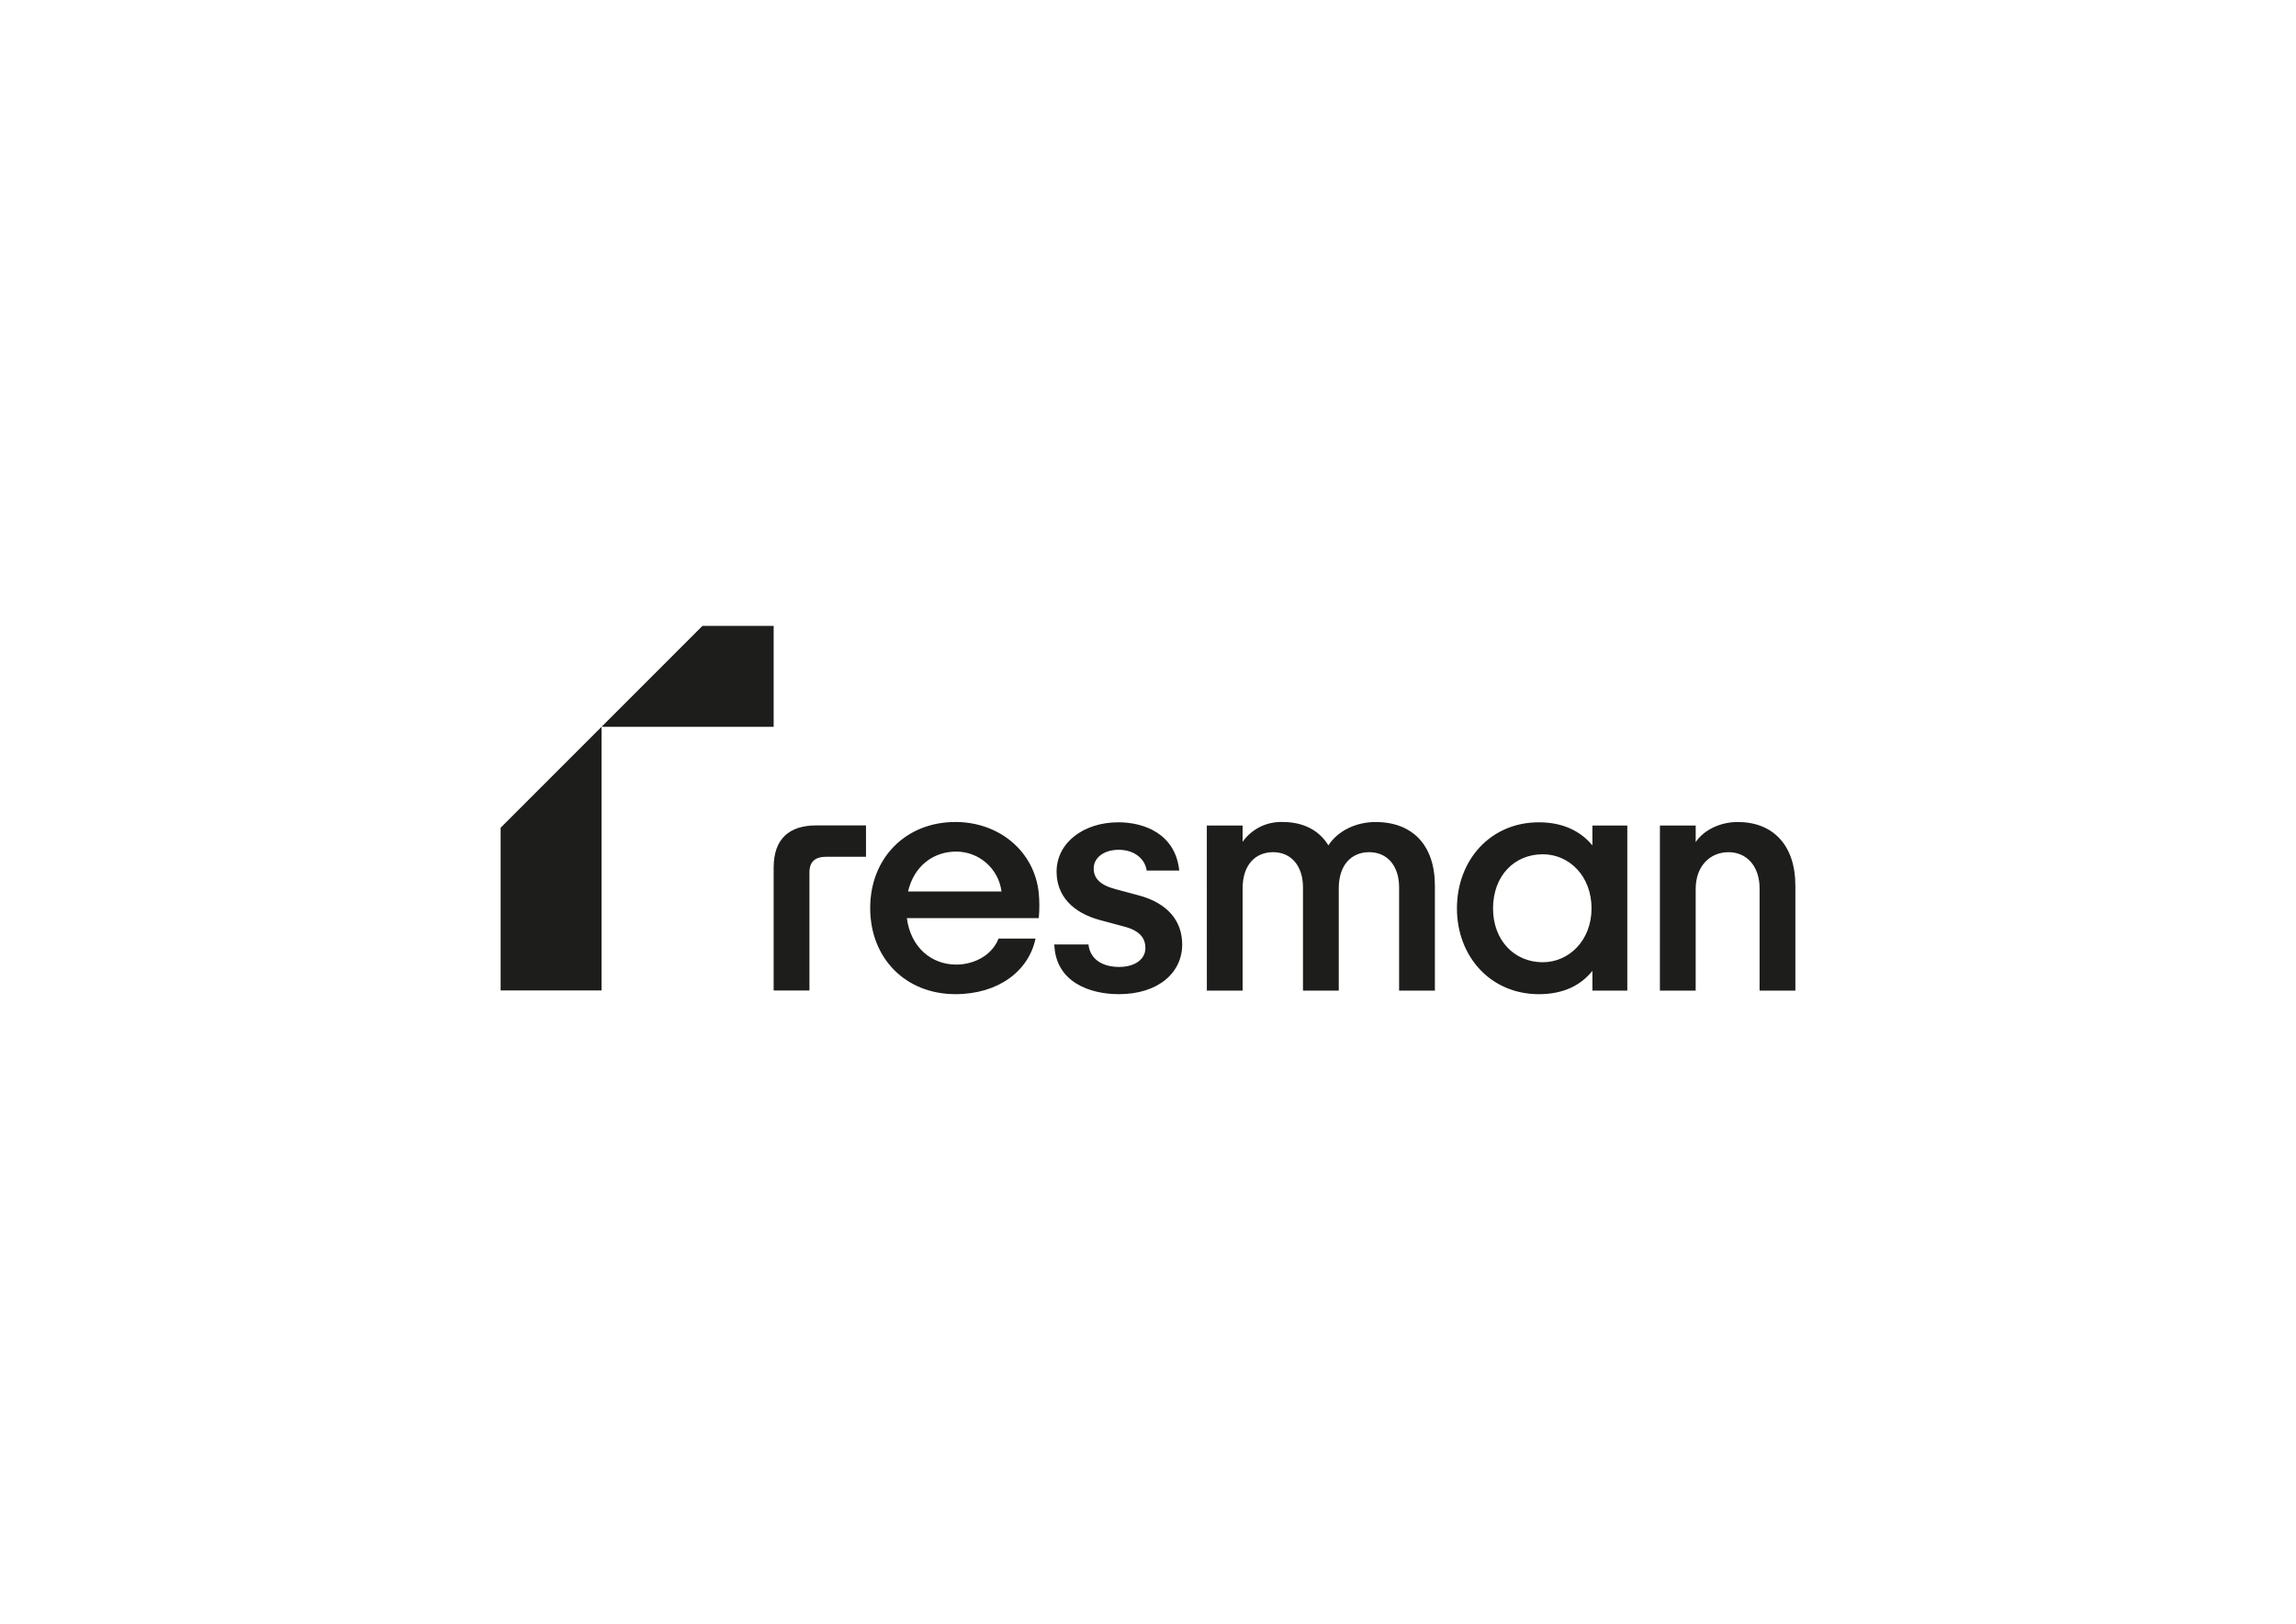 <?xml version="1.0" encoding="utf-8"?>
<!-- Generator: Adobe Illustrator 27.1.1, SVG Export Plug-In . SVG Version: 6.00 Build 0)  -->
<svg version="1.1" id="Layer_1" xmlns="http://www.w3.org/2000/svg" xmlns:xlink="http://www.w3.org/1999/xlink" x="0px" y="0px"
	 viewBox="0 0 2721.26 1924.12" style="enable-background:new 0 0 2721.26 1924.12;" xml:space="preserve">
<style type="text/css">
	.st0{fill:none;}
	.st1{clip-path:url(#SVGID_00000063633684838508131350000009946995211509351091_);}
	.st2{fill:#1D1D1B;}
	.st3{clip-path:url(#SVGID_00000138573081677142148320000010034978605991457959_);}
	.st4{fill:#161615;}
	.st5{clip-path:url(#SVGID_00000168813999476323267980000008632914597287856550_);}
	.st6{clip-path:url(#SVGID_00000145033678914536152950000005111452073068969137_);}
	.st7{clip-path:url(#SVGID_00000151520129987804575880000011382568492023127975_);}
	.st8{clip-path:url(#SVGID_00000039126806873909452880000004966464027404765374_);}
	.st9{clip-path:url(#SVGID_00000060748120722495432330000004126598250905828795_);}
	.st10{clip-path:url(#SVGID_00000162331358262101806940000002376205649395846047_);}
	.st11{clip-path:url(#SVGID_00000072969454721561663110000008345739264047375550_);}
	.st12{clip-path:url(#SVGID_00000108270947806431146550000014523139578534235822_);}
	.st13{clip-path:url(#SVGID_00000094578813493781701430000008852780492888457091_);}
	.st14{clip-path:url(#SVGID_00000070822208601146982300000011819730292977265550_);}
	.st15{clip-path:url(#SVGID_00000054229752292248679230000004404793988475192199_);}
	.st16{clip-path:url(#SVGID_00000070076877030679923940000011818708377051318447_);}
	.st17{clip-path:url(#SVGID_00000064325918372637791370000005422042840065431973_);}
	.st18{clip-path:url(#SVGID_00000098936072294182665220000013768439847721939874_);}
	.st19{clip-path:url(#SVGID_00000160868980480745568690000009682410069912116914_);}
	.st20{clip-path:url(#SVGID_00000103958465565884720150000017195974929507839618_);}
	.st21{clip-path:url(#SVGID_00000157308685836076876280000000618823209137953950_);}
	.st22{clip-path:url(#SVGID_00000059303739895423943120000012171084005974774207_);}
	.st23{clip-path:url(#SVGID_00000008836232600817915340000013922099377471135137_);}
	.st24{clip-path:url(#SVGID_00000114757861419170340610000010952472765072117134_);}
	.st25{clip-path:url(#SVGID_00000058587506109627755610000017325515163090992050_);}
	.st26{clip-path:url(#SVGID_00000082339405916419378820000001346078920578045088_);}
</style>
<g>
	<rect id="Rectangle_143" y="-4.29" class="st0" width="2721.26" height="1928.41"/>
	<g id="Group_172" transform="translate(116 146)">
		<g>
			<defs>
				<rect id="SVGID_00000148623156019114603570000004179761282703518340_" x="477.36" y="595.71" width="1534.55" height="436.41"/>
			</defs>
			<clipPath id="SVGID_00000161629911734992208140000007148910067924937364_">
				<use xlink:href="#SVGID_00000148623156019114603570000004179761282703518340_"  style="overflow:visible;"/>
			</clipPath>
			<g id="Group_171" style="clip-path:url(#SVGID_00000161629911734992208140000007148910067924937364_);">
				<path id="Path_301" class="st2" d="M1851.34,1027.92h42.41V907.68c0-28.05,17.53-43.82,38.91-43.82
					c21.73,0,36.83,16.83,36.83,42.77v121.29h42.42V903.47c0-47.68-26.29-75.37-68.36-75.37c-22.09,0-41.02,10.52-49.78,23.84
					v-19.63h-42.41L1851.34,1027.92z M1653.58,930.47c0-38.91,25.58-64.15,58.9-64.15c31.55,0,57.84,25.94,57.84,64.15
					c0,37.85-26.64,63.8-57.84,63.8C1679.17,994.27,1653.58,968.69,1653.58,930.47 M1707.91,1032.13
					c29.09,0,49.78-10.52,63.43-27.69v23.49h41.37V832.31h-41.37v23.49c-13.67-16.48-34.35-27.35-63.43-27.35
					c-57.49,0-97.11,44.87-97.11,102.01C1610.81,987.24,1650.42,1032.12,1707.91,1032.13 M1314.38,1027.92h42.41v-121.3
					c0-27.69,15.07-42.77,36.11-42.77c21.38,0,35.41,16.13,35.41,41.72v122.34h42.41v-121.3c0-27.69,15.07-42.77,36.11-42.77
					c21.39,0,35.41,16.13,35.41,41.72v122.34h42.41V903.47c0-47.68-26.29-75.37-70.46-75.37c-22.44,0-44.5,10.16-55.76,27.69
					c-10.87-17.9-29.8-27.69-53.99-27.69c-18.84-0.74-36.79,8.09-47.68,23.49v-19.28h-42.41L1314.38,1027.92z M1209.97,1032.12
					c47.06,0,75.19-25.58,75.19-58.9c0-26.99-16.19-49.08-52.83-58.54l-26.22-7.01c-18.51-4.91-25.84-12.97-25.84-24.55
					c0-12.62,11.95-22.09,29.67-22.09s30.85,9.82,33.16,24.55h38.56c-4.6-43.82-42.03-57.14-72.12-57.14
					c-41.26,0-73.26,24.19-73.26,58.54c0,28.39,18.9,48.73,52.06,57.49l27.38,7.36c19.67,4.91,25.84,14.37,25.84,25.58
					c0,13.3-12.34,22.43-31.23,22.43c-19.28,0-34.32-8.76-36.25-26.64h-40.49c1.53,44.87,42.41,58.9,76.35,58.9 M960.23,910.46
					c7.01-30.15,29.8-47.33,57.14-47.33c27.22,0.07,50.17,20.32,53.64,47.33H960.23z M1016.32,1032.1c50.83,0,86.96-27.35,95-65.9
					h-43.82c-7.71,19.98-29.09,30.85-50.13,30.85c-29.45,0-53.99-20.33-58.54-55.04h156.35c0.88-9.8,0.88-19.65,0-29.45
					c-4.91-49.43-46.62-84.48-98.86-84.48c-58.19,0-100.96,42.07-100.96,102.01C915.36,990.04,957.78,1032.1,1016.32,1032.1"/>
				<path id="Path_302" class="st2" d="M851.44,832.13h58.96v37.16h-47.06c-12.97,0-19.98,5.63-19.98,18.58v139.87h-42.42V882.26
					c0-34.71,18.93-50.13,50.48-50.13"/>
				<path id="Path_303" class="st2" d="M716.53,595.71L596.94,715.3h204.02V595.71H716.53z"/>
				<path id="Path_304" class="st2" d="M477.36,834.88v192.84h119.59V715.3L477.36,834.88z"/>
			</g>
		</g>
	</g>
</g>
</svg>
